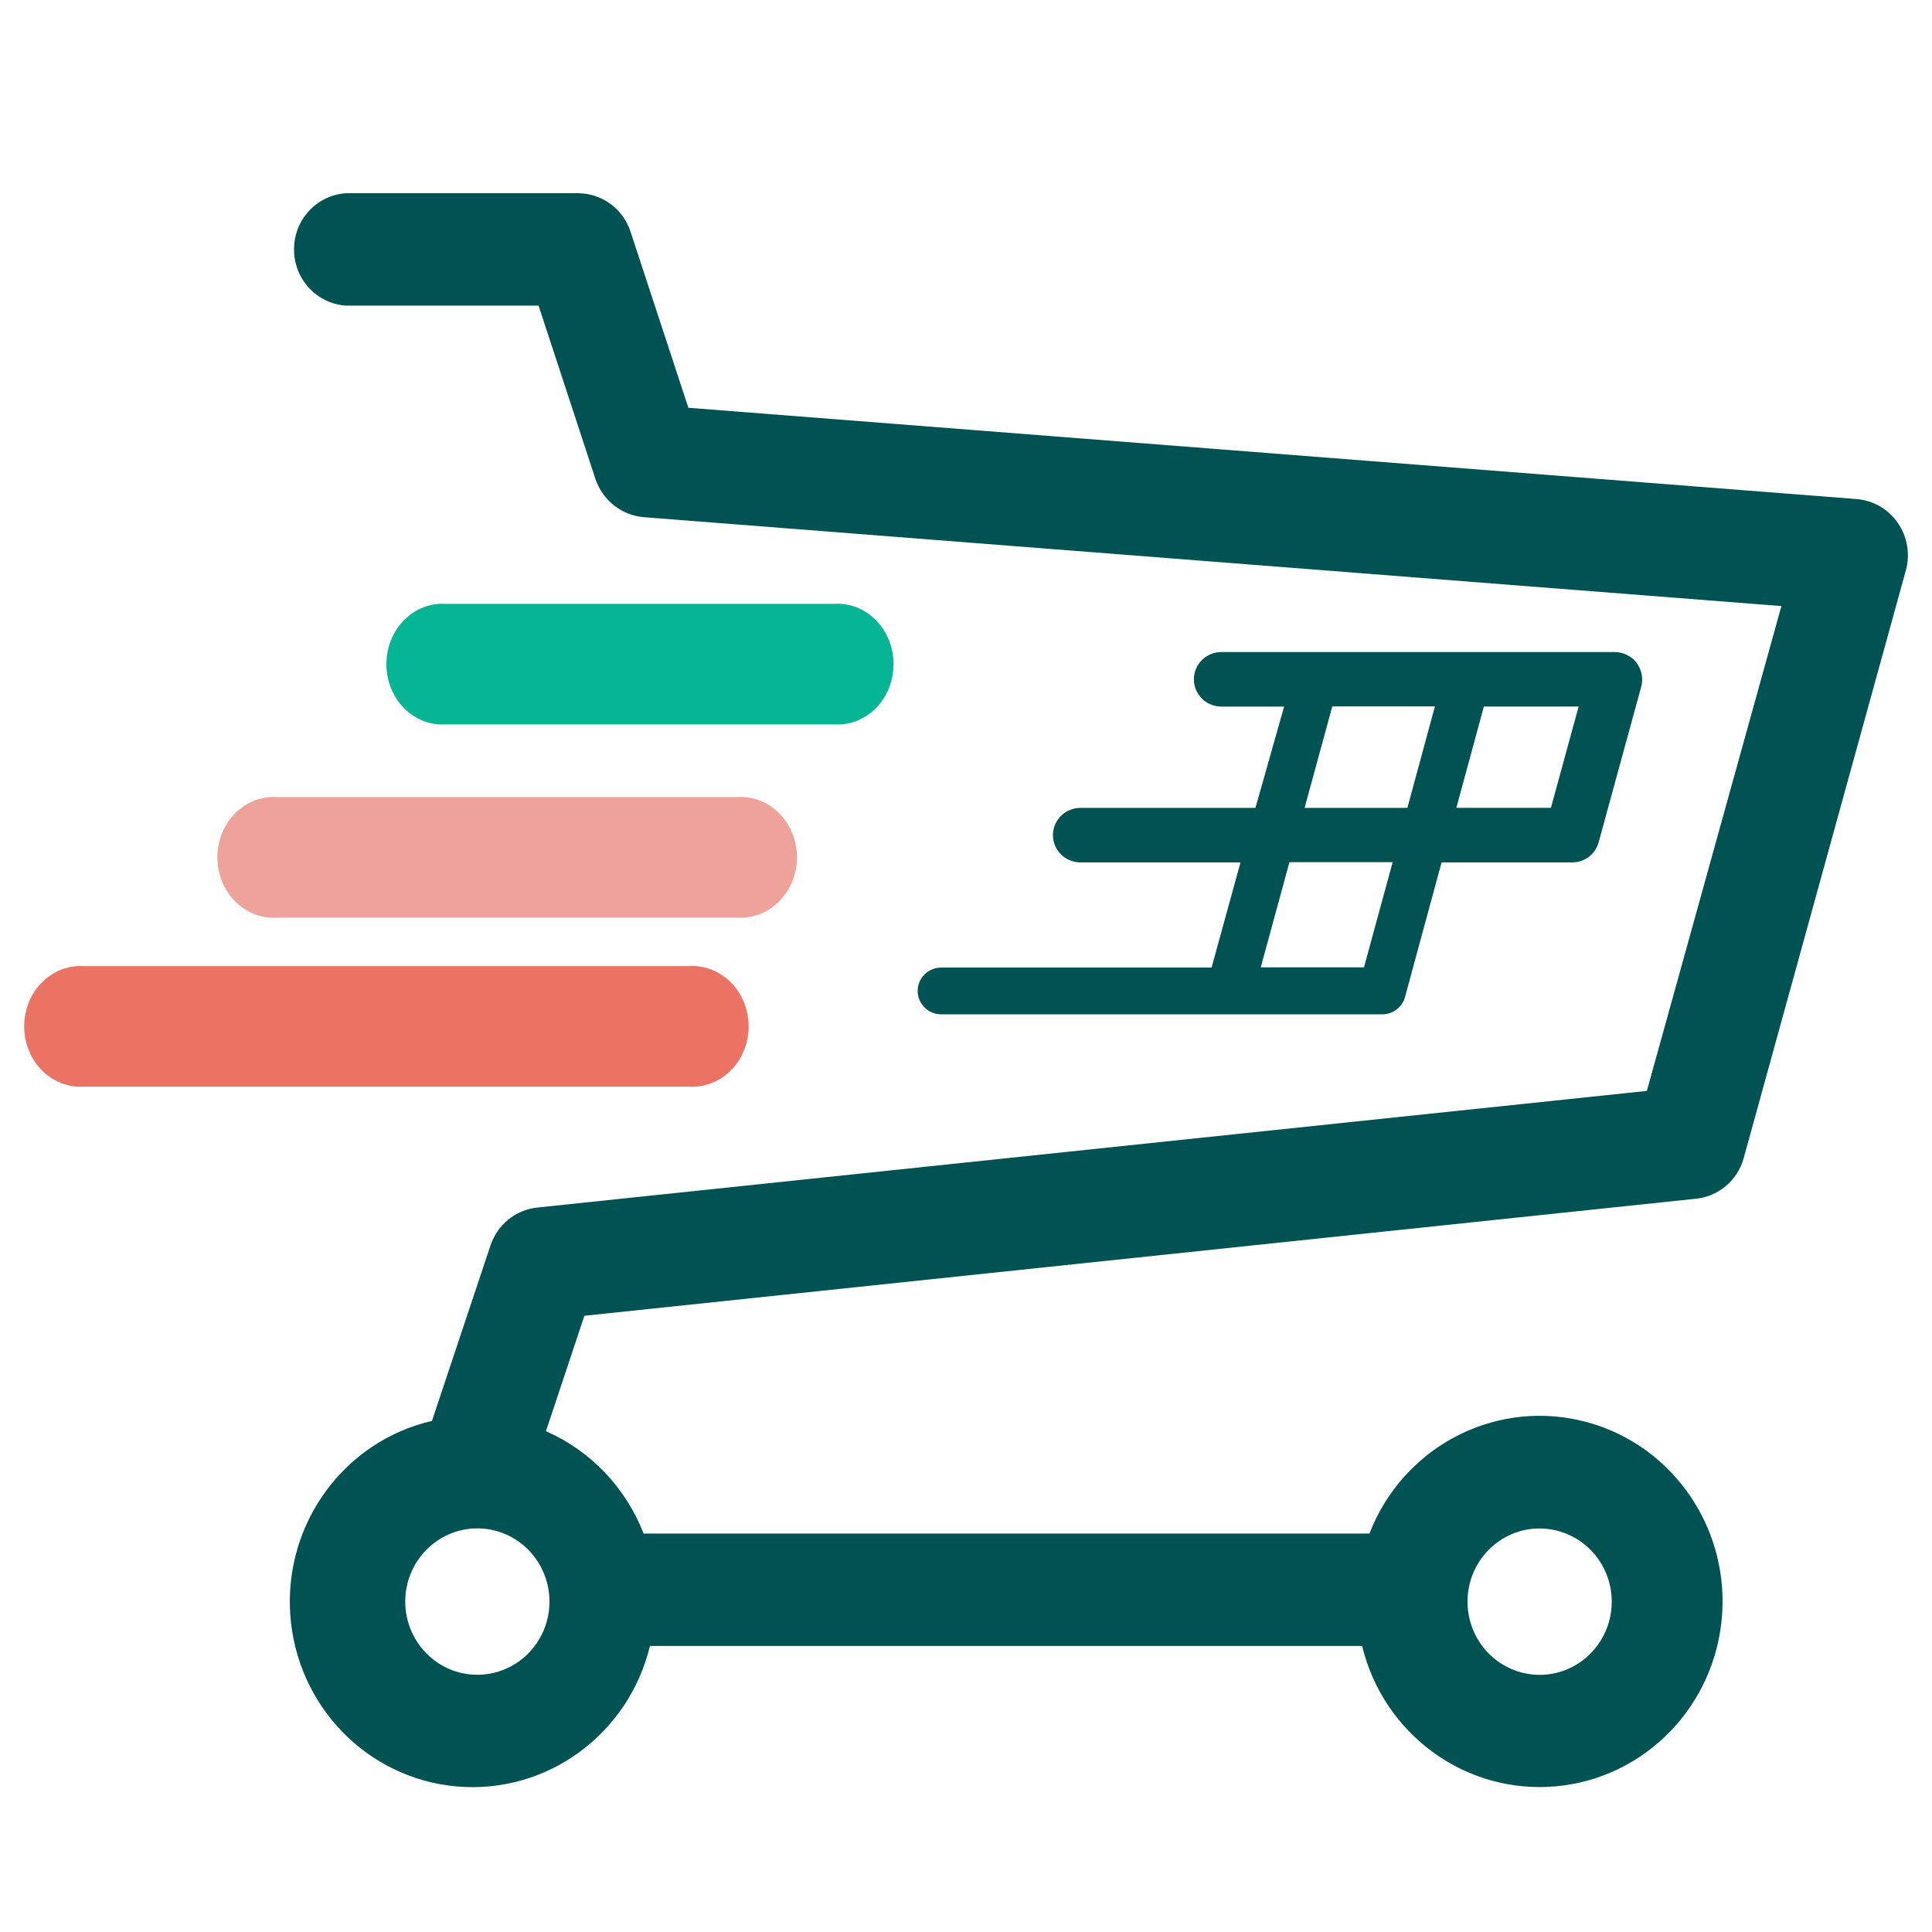 <svg height="80" viewBox="0 0 80 80" width="80" xmlns="http://www.w3.org/2000/svg"><g fill="none" fill-rule="evenodd" transform="translate(1 8)"><path d="m77.58 13.648c-.395-.571-1.021-.932-1.707-.983l-48.369-3.78-2.396-7.294c-.312-.946-1.183-1.585-2.166-1.59h-9.608c-1.213.074-2.16 1.094-2.16 2.327s.947 2.254 2.16 2.327h7.967l2.355 7.178c.298.885 1.084 1.506 2.002 1.582l47.106 3.681-5.571 20.076-45.949 4.83c-.893.095-1.649.71-1.936 1.574l-2.421 7.261c-3.634.84-6.125 4.241-5.868 8.015.257 3.774 3.184 6.796 6.897 7.121s7.107-2.144 7.997-5.817h29.489c.896 3.678 4.299 6.146 8.018 5.812s6.644-3.368 6.891-7.148c.247-3.781-2.259-7.18-5.902-8.008-3.643-.828-7.338 1.163-8.703 4.689h-30.055c-.741-1.902-2.196-3.427-4.045-4.238l1.592-4.78 46.023-4.846c.933-.092 1.716-.752 1.977-1.665l6.72-24.356c.185-.673.061-1.395-.336-1.965zm-58.97 47.697c-1.586-.084-2.83-1.415-2.83-3.027 0-1.612 1.244-2.942 2.83-3.027 1.103-.059 2.148.505 2.717 1.466.569.961.569 2.162 0 3.122-.569.961-1.614 1.524-2.717 1.466zm44.135-6.054c1.212-.003 2.305.737 2.768 1.873s.203 2.444-.657 3.31c-.86.866-2.151 1.118-3.267.639-1.116-.479-1.836-1.595-1.823-2.825.018-1.658 1.345-2.993 2.978-2.998z" fill="#005253" fill-rule="nonzero"/><path d="m33.544 21.996h-16.089c-.859.055-1.677-.408-2.122-1.203-.445-.795-.445-1.791 0-2.586.445-.795 1.262-1.258 2.122-1.203h16.089c.859-.055 1.677.408 2.122 1.203.445.795.445 1.791 0 2.586-.445.795-1.262 1.258-2.122 1.203z" fill="#06b594"/><path d="m29.534 29.996h-19.067c-.863.055-1.684-.408-2.131-1.203-.447-.795-.447-1.791 0-2.586.447-.795 1.268-1.258 2.131-1.203h19.067c.863-.055 1.684.408 2.131 1.203.447.795.447 1.791 0 2.586-.447.795-1.268 1.258-2.131 1.203z" fill="#efa29a"/><path d="m27.489 36.996h-25.012c-.867.055-1.691-.408-2.14-1.203-.449-.795-.449-1.791 0-2.586.449-.795 1.273-1.258 2.14-1.203h25.046c.867-.055 1.691.408 2.14 1.203.449.795.449 1.791 0 2.586-.449.795-1.273 1.258-2.14 1.203z" fill="#ea7363"/><path d="m66.761 19.435c-.218-.274-.551-.434-.904-.435h-16.281c-.629 0-1.14.505-1.14 1.129 0 .624.51 1.129 1.14 1.129h2.597l-1.188 4.194h-7.245c-.629 0-1.14.505-1.14 1.129s.51 1.129 1.14 1.129h6.626l-1.197 4.355h-11.193c-.539 0-.977.433-.977.968s.437.968.977.968h18.259c.443 0.0.83-.294.944-.718l1.514-5.573h5.397c.507.006.957-.324 1.099-.806l1.766-6.452c.099-.35.027-.726-.195-1.016zm-12.593 1.815h4.249l-1.14 4.202h-4.257zm1.311 10.806h-4.274l1.188-4.355h4.274zm7.741-6.605h-3.916l1.14-4.194h3.924z" fill="#005253" fill-rule="nonzero"/></g></svg>